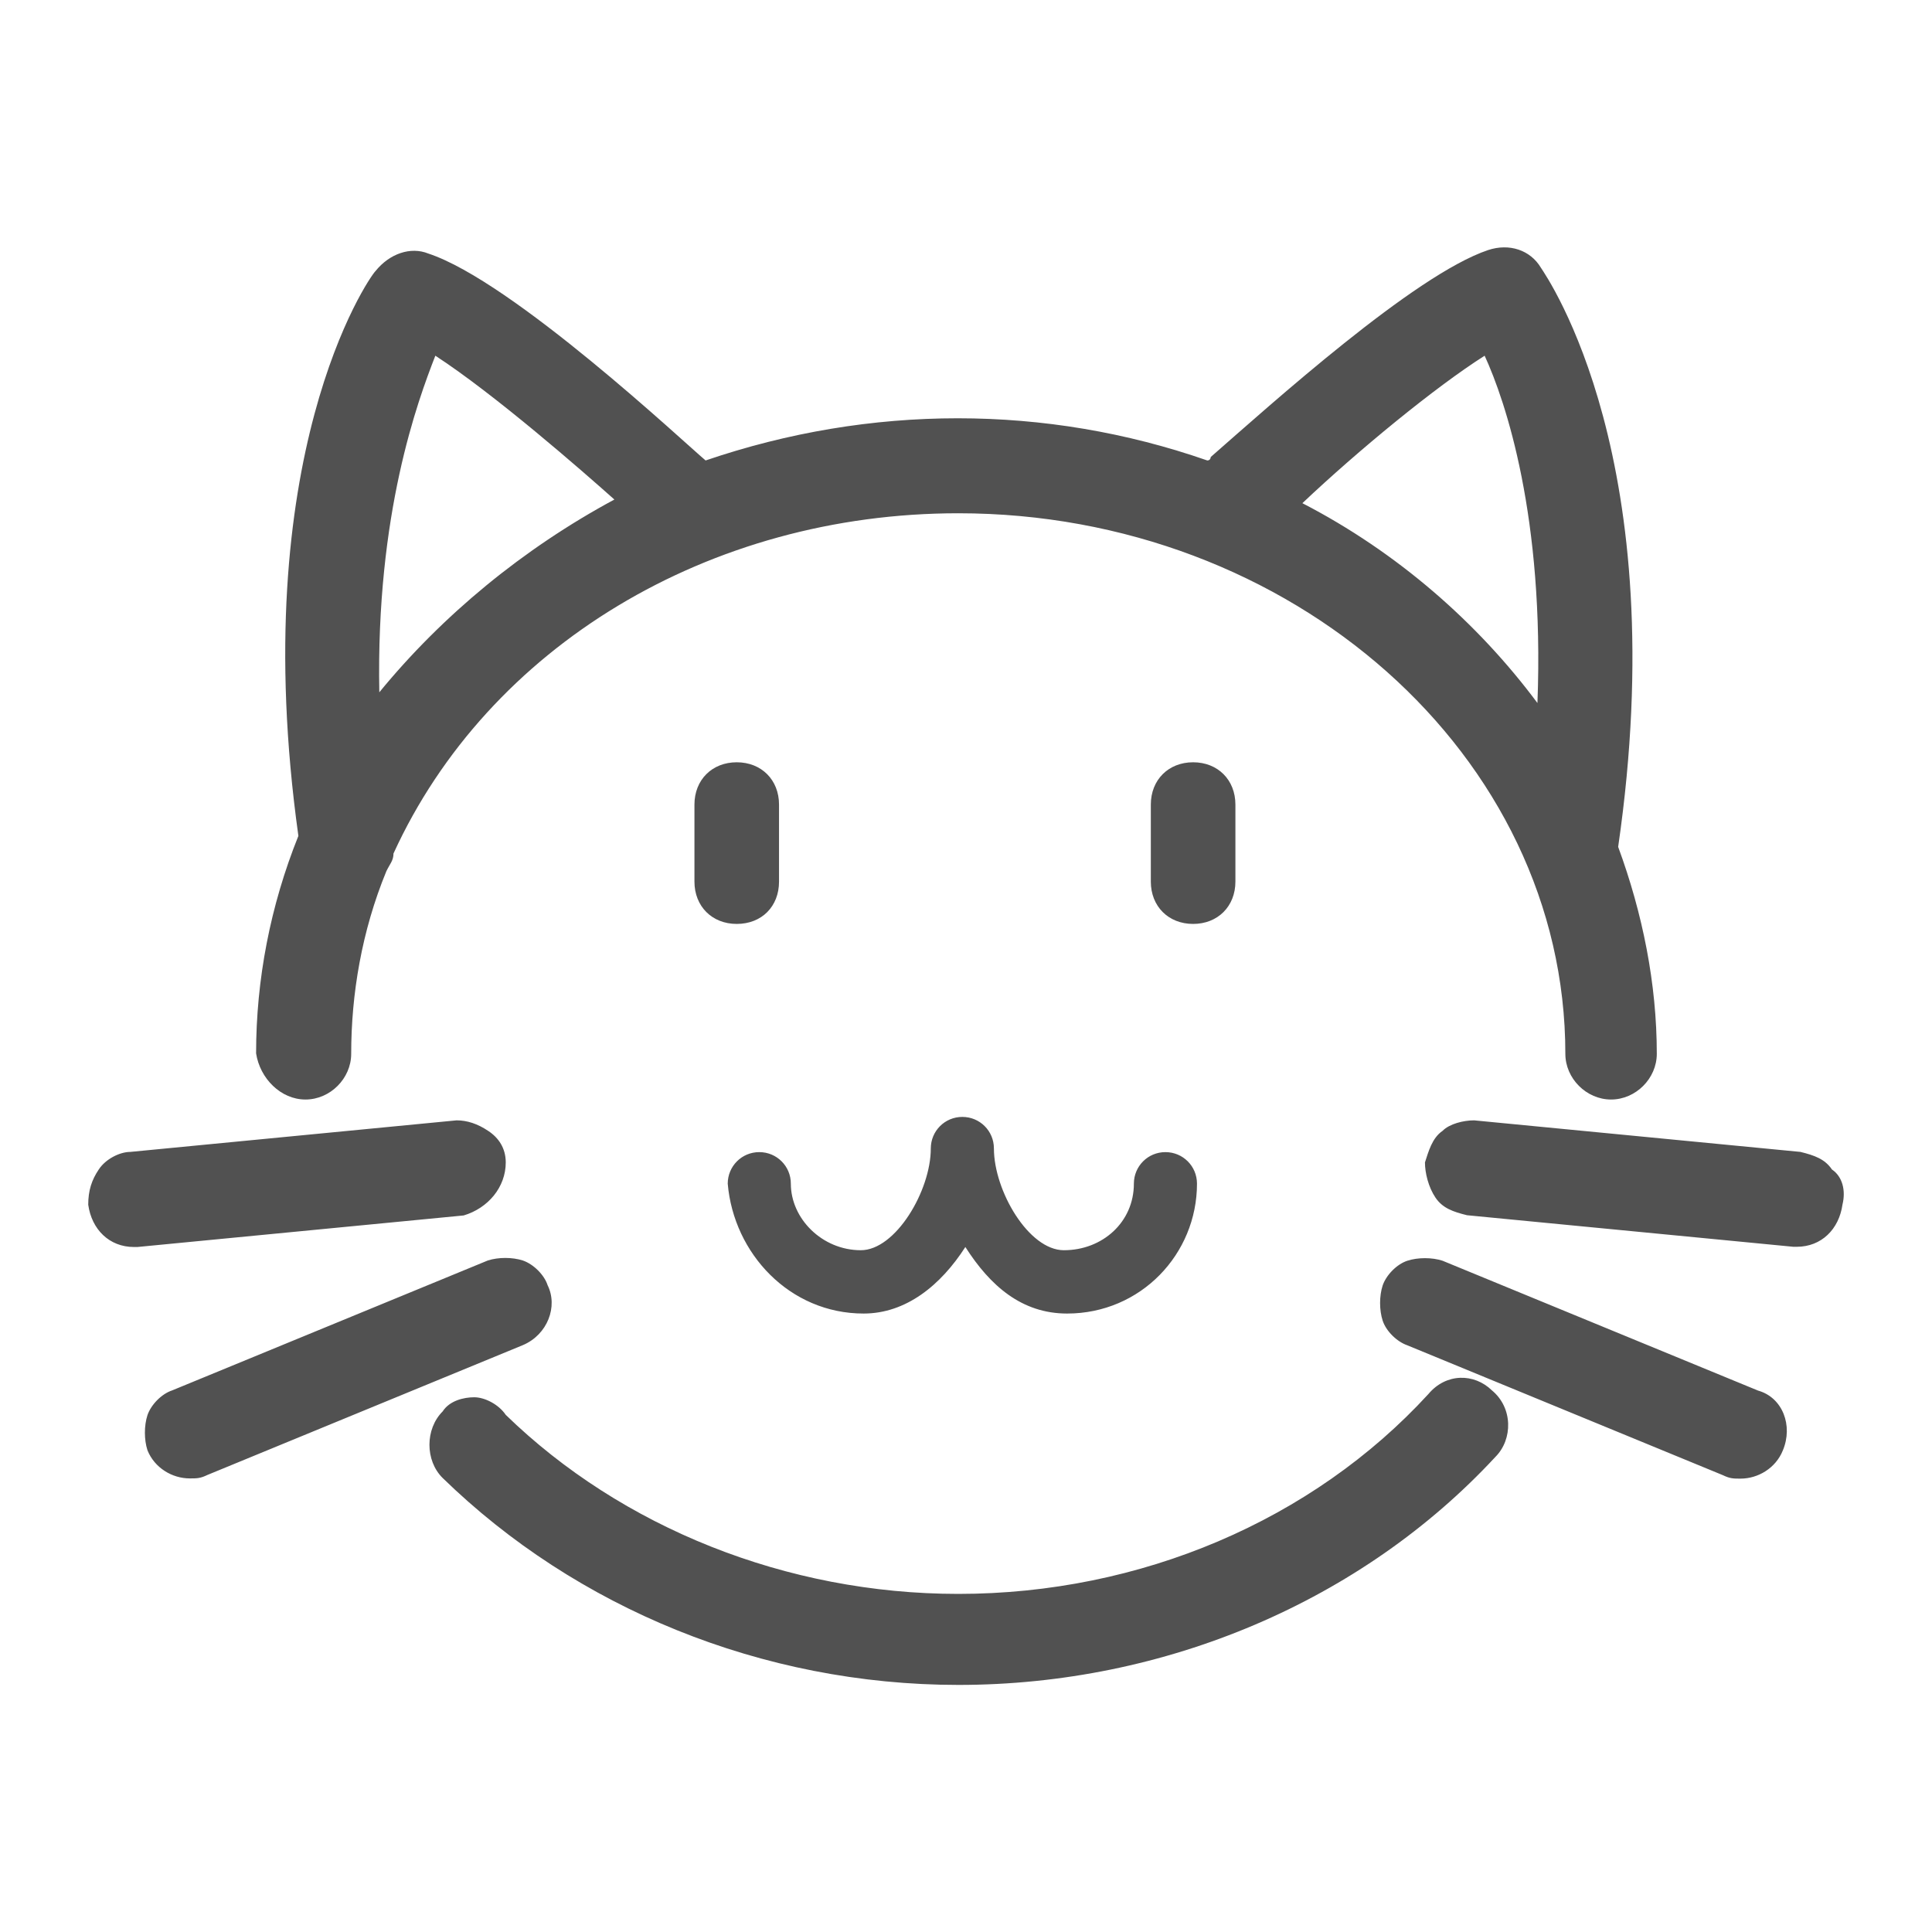 <?xml version="1.0" standalone="no"?><!DOCTYPE svg PUBLIC "-//W3C//DTD SVG 1.1//EN" "http://www.w3.org/Graphics/SVG/1.1/DTD/svg11.dtd"><svg t="1751601826422" class="icon" viewBox="0 0 1024 1024" version="1.1" xmlns="http://www.w3.org/2000/svg" p-id="6094" xmlns:xlink="http://www.w3.org/1999/xlink" width="200" height="200"><path d="M757.077 738.873c-61.326 66.901-152.576 105.927-249.173 105.927-91.136 0-178.517-35.271-239.844-94.891-3.755-5.575-11.15-9.33-16.725-9.33s-13.084 1.82-16.725 7.509c-9.33 9.33-9.33 26.055 0 35.271 70.656 68.836 169.188 109.682 273.408 109.682 109.682 0 213.902-44.601 284.558-120.832 9.33-9.33 9.33-26.055-1.82-35.271-9.444-9.216-24.348-9.216-33.678 1.934zM161.906 582.77c13.084 0 24.235-11.15 24.235-24.235 0-31.516 5.575-65.081 18.66-96.825 1.82-3.755 3.755-5.575 3.755-9.33 50.176-109.682 167.253-180.338 299.349-180.338 176.583 0 321.764 128.341 321.764 286.492 0 13.084 11.15 24.235 24.235 24.235s24.235-11.15 24.235-24.235c0-37.092-7.509-74.411-20.48-109.682 29.696-204.572-37.319-301.397-40.96-306.972-5.575-9.33-16.725-13.084-27.989-9.33-39.026 13.084-115.257 81.92-147.001 109.682 0 0 0 1.82-1.82 1.82-85.561-29.81-178.517-29.81-265.899 0-11.15-9.33-102.172-94.891-147.001-109.682-9.33-3.755-20.48 0-27.989 9.33-3.755 3.755-68.836 98.532-40.846 299.349-14.905 37.092-22.414 76.231-22.414 115.257 2.048 13.312 13.084 24.462 26.169 24.462z m624.981-394.24c11.15 24.235 31.744 85.561 27.989 184.092-31.744-42.667-74.411-79.986-124.587-105.927 29.582-27.989 70.428-61.554 96.597-78.165z m-556.146 0c31.516 20.48 78.165 61.326 94.891 76.231-48.356 26.055-91.136 61.326-124.587 102.172-1.82-94.891 20.366-154.396 29.696-178.404z m37.319 427.577c0-7.509-3.755-13.084-9.33-16.725-5.575-3.755-11.15-5.575-16.725-5.575l-172.942 16.725c-5.575 0-13.084 3.755-16.725 9.33-3.755 5.575-5.575 11.15-5.575 18.66 1.82 13.084 11.15 22.414 24.235 22.414H72.818l172.942-16.725c12.971-3.868 22.3-15.019 22.3-28.103z m22.187 65.081c-1.82-5.575-7.509-11.15-13.084-13.084-5.575-1.82-13.084-1.82-18.66 0l-167.253 68.836c-5.575 1.82-11.15 7.509-13.084 13.084-1.82 5.575-1.82 13.084 0 18.66 3.755 9.33 13.084 14.905 22.414 14.905 3.755 0 5.575 0 9.33-1.82l167.253-68.836c13.084-5.575 18.66-20.48 13.084-31.744z m680.732-61.326c-3.755-5.575-9.33-7.509-16.725-9.33l-172.942-16.725c-5.575 0-13.084 1.82-16.725 5.575-5.575 3.755-7.509 11.15-9.33 16.725 0 5.575 1.82 13.084 5.575 18.66 3.755 5.575 9.33 7.509 16.725 9.33l172.942 16.725h1.82c13.084 0 22.414-9.33 24.235-22.414 1.82-7.396 0-14.791-5.575-18.546z m-39.14 117.191l-167.253-68.836c-5.575-1.82-13.084-1.82-18.66 0s-11.15 7.509-13.084 13.084c-1.82 5.575-1.82 13.084 0 18.66s7.509 11.15 13.084 13.084l167.253 68.836c3.755 1.82 5.575 1.82 9.33 1.82 9.33 0 18.66-5.575 22.414-14.905 5.575-13.198-0.114-28.103-13.084-31.744zM654.791 467.285v-40.846c0-13.084-9.33-22.414-22.414-22.414s-22.414 9.33-22.414 22.414v40.846c0 13.084 9.33 22.414 22.414 22.414s22.414-9.33 22.414-22.414z m-241.892 0v-40.846c0-13.084-9.33-22.414-22.414-22.414s-22.414 9.33-22.414 22.414v40.846c0 13.084 9.33 22.414 22.414 22.414 13.312 0 22.414-9.33 22.414-22.414z m44.828 228.921c22.414 0 40.846-14.905 53.931-35.271 13.084 20.48 29.81 35.271 53.931 35.271 39.026 0 68.836-31.516 68.836-68.836 0-9.33-7.509-16.725-16.725-16.725-9.33 0-16.725 7.509-16.725 16.725 0 20.48-16.725 35.271-37.092 35.271-18.66 0-37.092-31.516-37.092-53.931 0-9.33-7.509-16.725-16.725-16.725-9.33 0-16.725 7.509-16.725 16.725 0 22.414-18.66 53.931-37.092 53.931-20.48 0-37.092-16.725-37.092-35.271 0-9.33-7.509-16.725-16.725-16.725-9.33 0-16.725 7.509-16.725 16.725 3.186 37.092 32.882 68.836 72.021 68.836z" p-id="6095" fill="#515151"></path></svg>